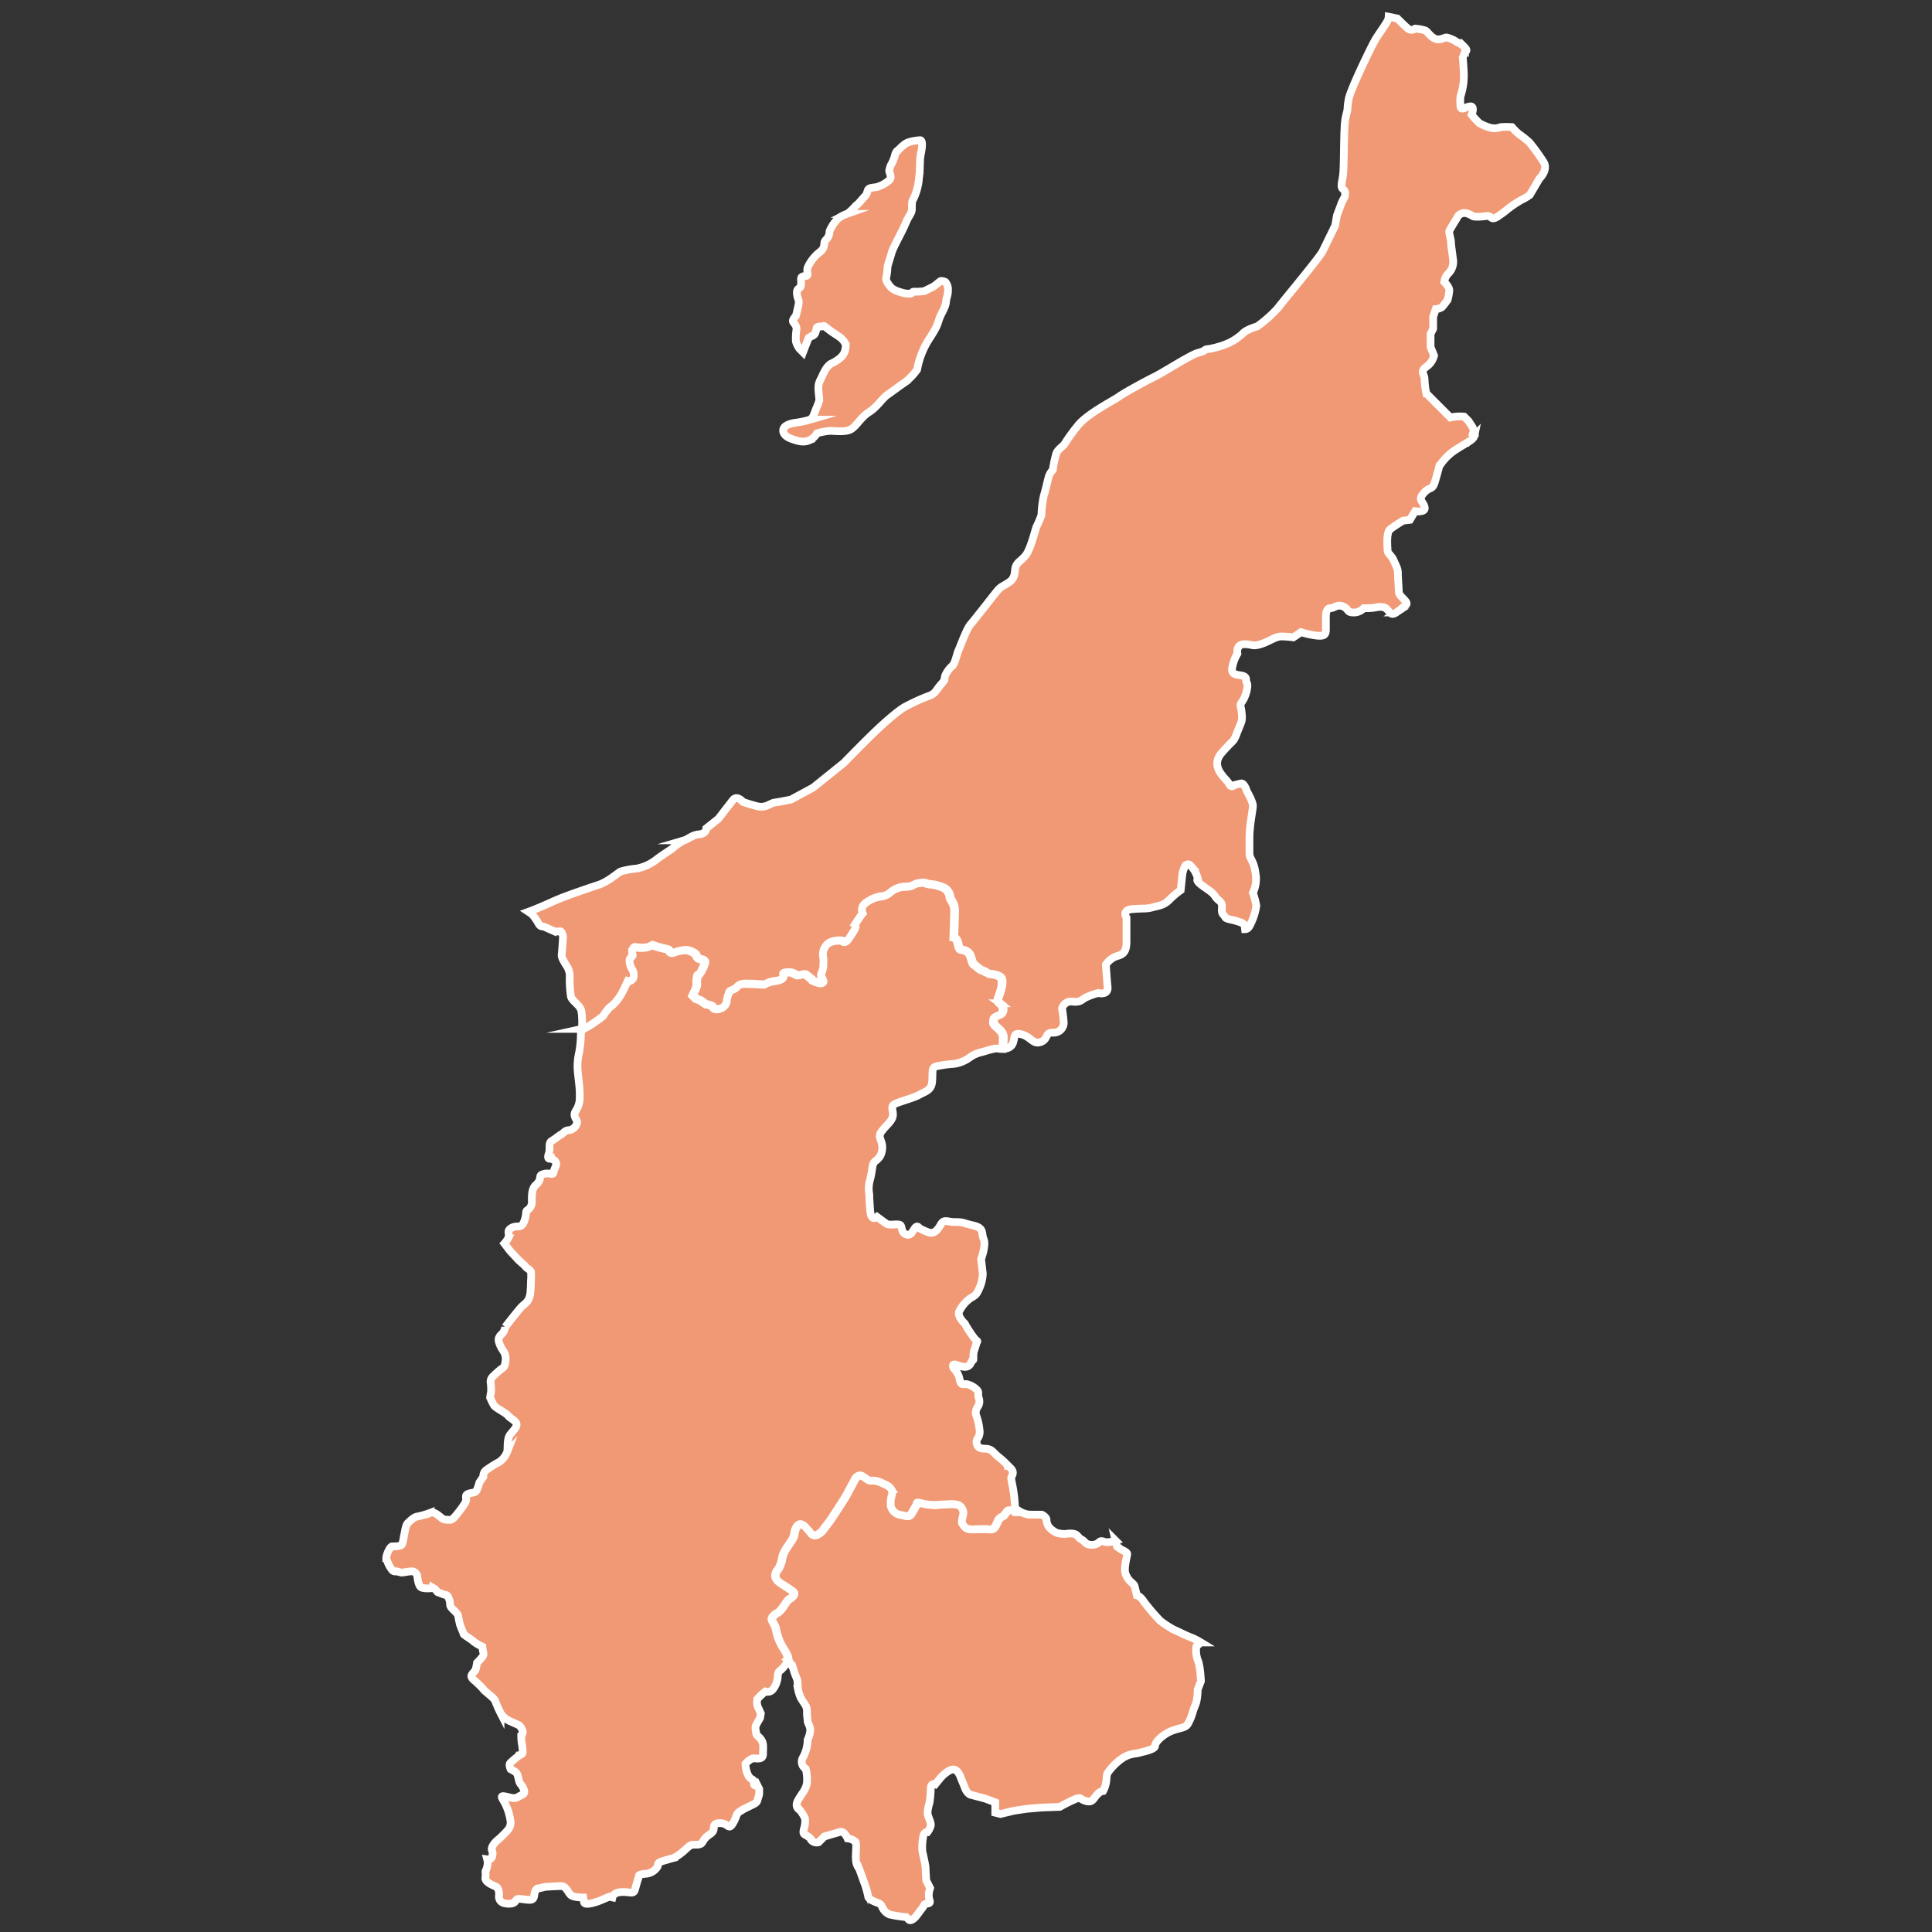 <svg xmlns="http://www.w3.org/2000/svg" viewBox="0 0 500 500"><rect x="0" y="0" width="500" height="500" fill="#333333" stroke="none"/><defs><style>.cls-1{fill:#f19975;stroke:#fff;stroke-miterlimit:10;stroke-width:2px;}.cls-2{fill:none;}</style></defs><g id="レイヤー_2" data-name="レイヤー 2"><g id="レイヤー_1-2" data-name="レイヤー 1"><path class="cls-1" d="M285.52,398.91c-1-.25-.92.25-1.58.58a3,3,0,0,1-2,.25c-.92-.08-1.17-.83-1.92-1.25s-.59-.41-1.34-1.17-3-.33-3-.33a8.61,8.61,0,0,1-2.09-.25,5.88,5.88,0,0,1-2.08-1.5,3.27,3.27,0,0,1-.67-1.92c0-.75-1.25-1.34-1.25-1.34h-2.84a5.48,5.48,0,0,1-3.09-1,2,2,0,0,0-.77-.15c.08,1.2.08,1.54.08,1.54s0-.34-.08-1.54c-.64,0-1.38.07-1.73.07-.5,0-1,1.33-1.59,1.59a2.32,2.32,0,0,0-1.08.83,15.65,15.65,0,0,1-.92,1.92c-.58.92-2,.5-2,.5s-1.25,0-3.51.08-2.42-.92-2.83-1.42.25-2.08.25-2.92a2.48,2.48,0,0,0-1.17-1.91,6.16,6.16,0,0,0-2.59-.26s-2.25.09-3,.17a13.12,13.12,0,0,1-4.17-.42c-1.43-.42-1.09.09-1.09.09s-1.09,2-1.58,2.75-1,.5-2.68.17a3,3,0,0,1-2.5-2.26,7.1,7.1,0,0,1,.17-2.5,2.24,2.24,0,0,0-.08-1.92c-.51-.83-1.59-1.17-2.76-1.75a5.11,5.11,0,0,0-2.59-.42c-.83-.08-1.25-.75-2.25-1.25s-1.75.75-1.75.75l-2.34,4.34c-.58,1.08-4.14,6.45-4.14,6.45l-1.57,2.05a4.15,4.15,0,0,1-2,1.73c-1.23.32-1.31-.58-1.89-1.07s-1.15-1.48-2-1.73-1.64,1.07-1.81,2.38-.9,2-1.63,3.21a9.27,9.27,0,0,0-1.49,2.87,7.58,7.58,0,0,1-.66,2.38c-.41,1.07-1.22,1.4-1.15,2.63s1.64,2,2,2.22,1.64,1.06,2.54,1.72-.33,1.65-1,2-1.8,2.88-3,3.53-1.57,1.4-1.48,1.73,1.07,2.05,1.07,2.38a13.09,13.09,0,0,0,1.06,3.45c.74,1.73,1.15,1.73,2,3.7A2.29,2.29,0,0,1,204,430l1,.92.67,2.16.67,1.68s.16,1.83.16,2.33a11.27,11.27,0,0,0,.67,2.17c.17.5,1.34,2,1.5,2.51a5,5,0,0,1,.17,1.66c0,.67.17,1.5.17,2s.83,1.5.66,2.67a7.84,7.84,0,0,1-.66,2.17,9.69,9.69,0,0,1-1.17,4.5,2.14,2.14,0,0,0,.67,3,10.33,10.33,0,0,1,.33,3.5c-.17,1.83-1.34,2.84-2.34,4.67s.51,2.51.51,2.51a10.17,10.17,0,0,1,1.33,2.17,6.49,6.49,0,0,1-.33,2.83c-.34,1.5.33,1.17,1.33,2s0,0,.67.83a1.86,1.86,0,0,0,1.84.5l1.5-1.5,4-1.17c1.17-.34,2,1.67,2,1.67a3.65,3.65,0,0,1,2,.83c.5.67,0,3,.16,4.68a3.93,3.93,0,0,0,.84,2.33l1.33,3.67a23.8,23.8,0,0,1,1,3.51c0,.67,1.51,1.33,2.51,1.67s1,1,1.33,1.5a3.71,3.71,0,0,0,1.67,1.5,31.77,31.77,0,0,0,4.34.67l.67.66c.67.67,2-1,2-1s.83-1.16,1.5-2,.17-1,1.34-1.16.33-.84.33-2a5.78,5.78,0,0,1,.34-2l-1-2s-.16-2.51-.16-3.18-.67-3.5-.84-4.33a13.82,13.82,0,0,1,.17-3.51c.16-1.67,1.17-1.5,1.17-1.5a4.53,4.53,0,0,0,.83-1.67c.17-.83-.83-2.34-.83-3.34a10.17,10.17,0,0,1,.5-2.5,26.83,26.83,0,0,0,.33-3.67c0-1.67,1.17-1.17,1.17-1.17l1.5-1.83s1.84-2,3.17-2,2,2.34,2,2.34.84,2,1.17,2.83a3.17,3.17,0,0,0,1.17,1.34l3.84,1,2.67,1v2.67l1.34.34,3.5-.84,3.34-.5,3.84-.33,4.67-.17a42.45,42.45,0,0,1,4-2c1.67-.67,1,0,2.84.5s1.84-.84,3.17-2a2.16,2.16,0,0,1,1.22-.61,6.93,6.93,0,0,0,.62-1.56c.5-1.84,0-2.51.83-3.51a15.18,15.18,0,0,1,3.67-3.5c1.84-1.17,3.18-1,4.34-1.34s4-.83,4-1.83,2.17-3,4.34-3.84,3.5-.67,4.17-1.84a14.69,14.69,0,0,0,1.33-3.34c.17-.66.51-1.16.84-2.33a15.1,15.1,0,0,0,.33-3.17l.84-2.17s-.17-4.17-.84-5.51a7.18,7.18,0,0,1-.33-3.5s.55-.51,1.18-1a22.62,22.62,0,0,0-2.16-1.15c-.53-.17-2.14-.89-2.14-.89s-1.42-.71-2.67-1.25a24.67,24.67,0,0,1-3.56-2.31,54.71,54.71,0,0,1-4.27-5c-.89-1.42-1.78-1.6-1.78-1.6l-.36-1.42c-.36-1.43-.17-1.08-.89-1.79a5.41,5.41,0,0,1-1.6-2.13c-.71-1.43.35-4.81.35-5.35s-1.42-1.07-1.42-1.07l-1.24-.89-.36-1.5a10.49,10.49,0,0,1-1.53.34A2.85,2.85,0,0,1,285.52,398.91Z"/><path class="cls-1" d="M203.79,428.66c-.83-2-1.24-2-2-3.7a13.09,13.09,0,0,1-1.06-3.45c0-.33-1-2.05-1.07-2.38s.25-1.07,1.48-1.73,2.38-3.2,3-3.53,1.89-1.31,1-2-2.22-1.47-2.54-1.72-1.9-1-2-2.22.74-1.56,1.15-2.63a7.58,7.58,0,0,0,.66-2.38,9.27,9.27,0,0,1,1.49-2.87c.73-1.23,1.47-1.89,1.63-3.21s.91-2.62,1.81-2.38,1.47,1.23,2,1.73.66,1.39,1.89,1.07a4.15,4.15,0,0,0,2-1.73l1.57-2.05s3.56-5.37,4.14-6.45l2.34-4.34s.75-1.25,1.75-.75,1.42,1.17,2.25,1.25a5.11,5.11,0,0,1,2.59.42c1.17.58,2.25.92,2.76,1.75a2.24,2.24,0,0,1,.08,1.92,7.1,7.1,0,0,0-.17,2.5,3,3,0,0,0,2.5,2.26c1.67.33,2.17.58,2.68-.17s1.58-2.75,1.58-2.75-.34-.51,1.09-.09a13.12,13.12,0,0,0,4.17.42c.75-.08,3-.17,3-.17a6.16,6.16,0,0,1,2.59.26,2.48,2.48,0,0,1,1.17,1.91c0,.84-.67,2.42-.25,2.92s.58,1.5,2.83,1.42,3.51-.08,3.51-.08,1.42.42,2-.5a15.65,15.65,0,0,0,.92-1.92,2.32,2.32,0,0,1,1.08-.83c.59-.26,1.09-1.59,1.59-1.59.35,0,1.09-.11,1.73-.07,0-.55-.07-1.27-.14-2.24-.22-3.12-.89-5.34-.89-6s1.11-1.34-.23-2.67l-.69-.69a10,10,0,0,1-1,.24,10,10,0,0,0,1-.24,25.37,25.37,0,0,0-2.42-2.2c-1.11-.9-1.56-1.78-2.67-2s-2.45.23-2.89-1.33,1.11-1.34.66-4a14.24,14.24,0,0,0-.89-3.56,2.75,2.75,0,0,1,.45-2,2.44,2.44,0,0,0,.22-2.45c-.22-.89.22-1.33-.44-2a5.41,5.41,0,0,0-2.23-1.34c-1.11-.44-1.78.67-2.22-1.33a5.39,5.39,0,0,0-1.56-2.9s-.67-1.33.66-.88,3.12,1.12,3.79-.45.67,0,.67-1.55.22-1.56.66-3.12.67-.45-.44-1.78a30.66,30.66,0,0,1-2.45-3.78s-2.23-2-1.33-3.34a9.07,9.07,0,0,1,2.67-3.12c1.33-.89,1.55-.67,2.44-2.67a10.3,10.3,0,0,0,.89-3.78l-.44-3.78s1.34-3.56.67-5.12.22-2.89-2.67-3.56-2.45-.89-4.67-.89-2.9-.89-3.79.67-1.78,2.44-3.12,2a14.42,14.42,0,0,1-2.44-1.11s-.45-.9-1.12,0-1.11,2.22-2.44,1.55-.68-2.22-1.56-2.44-2.67.22-3.34-.23-2.45-1.78-2.45-1.78-1.55,1.34-1.77-1.56-.23-3.55-.23-4.22a8.44,8.44,0,0,1,.23-4c.66-2.66.44-3.78,1.11-4.45s1.77-1.11,2-3.33-1.34-2.9-.23-4.46,2.46-2.44,2.9-3.77-.67-2.67.44-3.34,4.9-1.57,6.46-2.46,3.11-1.11,3.34-3.33-.23-3.56.88-4a28.83,28.83,0,0,1,4.68-.66,9,9,0,0,0,4-1.56,8.48,8.48,0,0,1,3.56-1.56,25.9,25.9,0,0,1,3.34-.89c.39,0,1,.13,1.72.14,0-.8.11-2.25.11-2.95,0-1-.54-1.62-1.62-2.59s-1-1.09-.87-2.06,1.84-.87,2.27-1.73a1.93,1.93,0,0,0-.64-2.39c-.76-.65-.55-1.19-.22-2.05s1.08-3.14.65-4.34-3.57-1.3-3.57-1.3a3.48,3.48,0,0,0-1.41-.86c-.65-.1-1.73-1.3-2.17-1.51s-.65-1.74-1.08-2.6a2.48,2.48,0,0,0-2.06-1.2c-.76-.1-.76-.76-1.08-1.95s-1-1.29-1-1.29.22-6.18.22-6.94a5.19,5.19,0,0,0-.87-2.7c-.65-1.08-.11-.76-.65-1.85s-1.29-1.4-2.6-1.83a9.07,9.07,0,0,0-2.37-.44c-1.31-.22-1-.54-2.5-.32a4.56,4.56,0,0,0-2.17.76,7.33,7.33,0,0,1-2.05.21,6.41,6.41,0,0,0-3.57,1.52,3.91,3.91,0,0,1-2.5,1,8.93,8.93,0,0,0-4,1.83,2.11,2.11,0,0,0-.65,2.6,27.52,27.52,0,0,0-1.62,2.28c-.44.75-.12.76-.22,1.18a3.16,3.16,0,0,1-.44,1.09c-.21.32-.32.54-1.3,2s-1.19.43-2.06.43a6.26,6.26,0,0,0-2.92.54,3.69,3.69,0,0,0-1.73,3.36,7.52,7.52,0,0,1,.11,2.27,4.63,4.63,0,0,1-.43,2.17c-.44,1.08,0,.65.43,2.06s-2.49,0-2.49,0a19.76,19.76,0,0,0-2-1.63c-.43-.22-1.41.22-2,.22s-1-.87-2.82-.76-.76.76-1,1.3-.86.76-2.38,1a6.51,6.51,0,0,0-2.49.86s-2.92-.21-4.87-.21-2.39,1-2.39,1a6.45,6.45,0,0,1-1.41.76c-.64.22-.53.65-.75,1.08a7.63,7.63,0,0,0-.44,2.06,2.36,2.36,0,0,1-1.94,1.63c-1.3.21-1.3-.44-1.74-.77a4.12,4.12,0,0,0-1.51-.43l-1.41-1-1.3-.54-.75-.76.32-.76a5.94,5.94,0,0,0,.76-1.95,8.06,8.06,0,0,1,.11-2.27c.21-.76,0,0,.32-.22a7.16,7.16,0,0,0,1.09-1.84,10.91,10.91,0,0,0,.54-1.3c.1-.32-.12-.86-.87-1s-1.08-.33-1.3-1-1.84-1.41-2.82-1.41a10,10,0,0,0-3,.65.87.87,0,0,1-1.19-.43c-.11-.43-1-.54-1-.54a24.14,24.14,0,0,1-2.82-.76c-1.19-.43-1,.32-2.38.43a9.12,9.12,0,0,1-2.71-.11c-.54-.11-1.08,1.09-.76,1.85s-.76.76-.76,1.62a3.84,3.84,0,0,0,.33,1.62c.21.76.76.87.76,2.39a1.27,1.27,0,0,1-1.52,1.3s-.76,1.62-1.3,2.71a12.29,12.29,0,0,1-1.62,2.48,8.69,8.69,0,0,1-1.85,1.74,13.52,13.52,0,0,0-1.62,2.16,35.08,35.08,0,0,1-3.89,2.71,5.08,5.08,0,0,1-1.58.64c0,.7-.05,1.2-.05,1.2a29,29,0,0,1-.43,4.66,16,16,0,0,0-.44,4c0,.87.22,2.5.44,4.55a27.48,27.48,0,0,1,.11,3.9,6.48,6.48,0,0,1-1.09,2.92c-.76,1.41.54,2.06.43,2.93a2.55,2.55,0,0,1-2.16,1.95c-1,0-1.31.75-1.95,1.08s-1.3,1-2.39,1.63-.32,1.94-.86,3.46.54,1.19.54,1.19a1.88,1.88,0,0,1,1.3.87c.43.75-.43,1.62-.54,2.59s-1,.11-2.38.44-1,.65-1.19,1.3a3,3,0,0,1-1.09,1.62c-.86.87-1,1.95-1,4a2.55,2.55,0,0,1-1.3,2.6c-.32.32,0,1.19-.76,3s-1.84.65-3.25,1.52-.21,1.4-.86,2.7a6.42,6.42,0,0,1-.92,1.31l1.47,1.93,1.76,1.88c.69.83,1.9,1.67,2.2,2.13s1.29.83,1.44,1.43a10.42,10.42,0,0,1,0,2.2c0,1.13-.07,2.27-.15,3.11a4.54,4.54,0,0,1-.76,2.26c-.46.61-1,.84-1.81,1.75s-3.95,4.92-3.95,4.92a3,3,0,0,1-.67,1.59c-.61.68-.47.3-.92,1.14s.53,2.65,1.06,3.4a3.52,3.52,0,0,1,.61,2.66c-.15,1.06-.15,1.51-1,2a26.13,26.13,0,0,0-2.43,2.19A1.86,1.86,0,0,0,127,358a12.29,12.29,0,0,1,.08,2.27,10.81,10.81,0,0,0-.24,1.44s.61,1.36,1,2,3.18,2,3.64,2.65,2,1.29,2.19,2.12-.76,1.66-1.66,2.8-.53,3.79-.76,4.47a5.71,5.71,0,0,1-2,2.57,32.6,32.6,0,0,0-3.4,2.12,1.9,1.9,0,0,0-.76,1.75l-1,1.43a15.23,15.23,0,0,1-.69,2c-.37.83-1.37.61-2.27,1s-.38.91-.53,1.75-2.43,3.7-3.18,4.46-1.06.46-2,.46-1.44-.83-2.42-1.44-1.52-.38-1.52-.38a22.94,22.94,0,0,1-3.41,1c-.9.07-2,1.21-2.57,1.74s-.83,3-1,3.48a9.21,9.21,0,0,1-.45,2c-.3.52-2,.52-2.57.52s-1.52,2.2-1.52,3a8.42,8.42,0,0,0,1.44,3,1.09,1.09,0,0,0,1.21.45l1.21.31c.31.08,1.9-.31,2.81-.31s1.35,1.06,1.35,1.06.16,2.28.84,2.95,3.33.31,3.33.31a2.58,2.58,0,0,1,.84.76c.38.53.45.3,1.43.75s.83,0,1.37.53a3.82,3.82,0,0,1,.68,2.2c.08.68.38.91,1.13,1.66s.91.92,1,1.45.23,1.21.38,1.89,1,2.42,1,2.65,2,1.36,2.65,2a11.17,11.17,0,0,0,2.2,1.28s.07.69.23,1.44a1.21,1.21,0,0,1-.23,1.22,15.9,15.9,0,0,1-1.37,1.51s-.22,1.29-.37,1.75-.54.6-1,1.35.81,1.57.81,1.57,2,1.83,2.21,2.22,2.74,2.21,3,2.87.78,2,1.43,3.26a5.64,5.64,0,0,0,2.74,2.22c.52.26,1.44.65,2,.91a2.88,2.88,0,0,1,1,1.7,1,1,0,0,1-.39.91,14,14,0,0,0,.13,2,14.32,14.32,0,0,1,.26,2.35c0,.64-.78.78-.78.78a24.19,24.19,0,0,0-2.48,2.08c-.39.53.13,1.57.13,1.57a10.87,10.87,0,0,1,1.31.78c.52.4.64,1.44.9,2.35s.66.78,1.18,2.09-.39,1.3-1.44,1.95-1.95.13-3.39-.13-.78.39,0,1.83a14.69,14.69,0,0,1,1.44,4.83,2.91,2.91,0,0,1-.65,1.95,23.5,23.5,0,0,1-2.61,2.61c-1.31,1.05-1.83,2.22-1.57,2.75s.26,1.82-.39,2.21a1.65,1.65,0,0,1-.86.11l.14.55a5.57,5.57,0,0,1-.39,2.17c-.4.59,0,.79-.2,2s2,2,2.77,2.38.79,2,.79,2-.59,2.17,2,2.37,2-1,2.77-1.18,1.77.2,3.15.2,1-1.19,1.39-2.18,1-.79,1-.79l1.59-.39s2.76-.2,4.14-.2,1.78,1.78,2.57,2.37,3.16.59,3.16.59l.2,1.19c.2,1.18,4.14-.4,4.14-.4l2.38-1,.83.18c.11-.48.53-1.23,2.13-1.37,2.37-.2,3.35.79,3.75-.79s1-3.36,1-3.36-.4-.39,1.58-.59a3.91,3.91,0,0,0,3.16-1.78c.39-.59-.39-1,1.58-1.58s2.77-.79,2.77-.79a13.83,13.83,0,0,0,2.76-2c1.58-1.39,1.39-1.39,3-1.39s1.39-.59,2.18-1.57,1.77-1.19,2.17-2-.4-2,1.78-2,2.17,2,3.35,0,.6-2.37,2-3.17-1,.4,1.38-.78,2.76-1.19,3-2.17.4-1,.4-1.78V463l-.6-1.19s-.78.79-.78-.39-.59-.59-1.38-1.78a6.73,6.73,0,0,1-.8-3.16,4.9,4.9,0,0,1,1.79-1.38c.78-.2,2.76.59,2.76-1.19s.2-2.56-.4-3.55-1.38-1.19-1.38-1.78-.4-1.38,0-2.18,1-1.77,1-1.77l.2-1.19-.8-1.78s-.55-1.44.18-2.25a15.44,15.44,0,0,1,1.81-1.65,1.77,1.77,0,0,0,1.89-.5,6.13,6.13,0,0,0,1.23-2.71c.09-.4,0-1.55.49-2.05a6.68,6.68,0,0,0,1.32-1.31c.4-.56,1-.63,1.15-1.25l-1.17-1.13L204,430A2.29,2.29,0,0,0,203.79,428.66Z"/><path class="cls-1" d="M139.27,238.85c.65,1.19,1,.75,1.73,1.07l1.95.87a3.27,3.27,0,0,0,2,.22c.54,0,.76,1.41.76,1.41s-.22,3.57-.33,4.44.22,1.41,1.19,3a4.79,4.79,0,0,1,.87,3,30.22,30.22,0,0,0,.32,5.09c.33,1.08,1.84,1.84,2.5,3.14.45.9.42,3.61.37,5.19a5.08,5.08,0,0,0,1.58-.64,35.08,35.08,0,0,0,3.89-2.71,13.52,13.52,0,0,1,1.62-2.16,8.69,8.69,0,0,0,1.85-1.74,12.29,12.29,0,0,0,1.62-2.48c.54-1.09,1.3-2.71,1.3-2.71a1.27,1.27,0,0,0,1.52-1.3c0-1.52-.55-1.63-.76-2.39a3.84,3.84,0,0,1-.33-1.62c0-.86,1.09-.86.76-1.62s.22-2,.76-1.85a9.12,9.12,0,0,0,2.71.11c1.41-.11,1.19-.86,2.38-.43a24.14,24.14,0,0,0,2.82.76s.86.11,1,.54a.87.87,0,0,0,1.19.43,10,10,0,0,1,3-.65c1,0,2.6.76,2.82,1.41s.54.87,1.3,1,1,.65.87,1a10.91,10.91,0,0,1-.54,1.3,7.16,7.16,0,0,1-1.09,1.84c-.32.22-.11-.54-.32.22a8.06,8.06,0,0,0-.11,2.27,5.94,5.94,0,0,1-.76,1.95l-.32.76.75.76,1.3.54,1.41,1a4.12,4.12,0,0,1,1.51.43c.44.33.44,1,1.74.77a2.36,2.36,0,0,0,1.94-1.63,7.63,7.63,0,0,1,.44-2.06c.22-.43.11-.86.75-1.08a6.45,6.45,0,0,0,1.41-.76s.44-1,2.39-1,4.87.21,4.87.21a6.51,6.51,0,0,1,2.49-.86c1.52-.22,2.17-.44,2.38-1s-.86-1.19,1-1.3,2.16.76,2.82.76,1.62-.44,2-.22a19.76,19.76,0,0,1,2,1.63s2.93,1.41,2.49,0-.87-1-.43-2.06a4.63,4.63,0,0,0,.43-2.17,7.52,7.52,0,0,0-.11-2.27,3.69,3.69,0,0,1,1.73-3.36,6.26,6.26,0,0,1,2.92-.54c.87,0,1.09,1,2.06-.43s1.09-1.63,1.3-2a3.16,3.16,0,0,0,.44-1.09c.1-.42-.22-.43.22-1.18a27.52,27.52,0,0,1,1.62-2.28,2.11,2.11,0,0,1,.65-2.6,8.93,8.93,0,0,1,4-1.83,3.91,3.91,0,0,0,2.5-1,6.41,6.41,0,0,1,3.57-1.52,7.33,7.33,0,0,0,2.05-.21,4.56,4.56,0,0,1,2.17-.76c1.52-.22,1.19.1,2.5.32a9.07,9.07,0,0,1,2.37.44c1.31.43,2.06.75,2.6,1.83s0,.77.65,1.85a5.19,5.19,0,0,1,.87,2.7c0,.76-.22,6.94-.22,6.94s.65.11,1,1.29.32,1.85,1.08,1.95a2.48,2.48,0,0,1,2.06,1.2c.43.86.65,2.38,1.08,2.6s1.52,1.41,2.17,1.51a3.48,3.48,0,0,1,1.41.86s3.14.11,3.57,1.3-.33,3.47-.65,4.34-.54,1.4.22,2.05a1.93,1.93,0,0,1,.64,2.39c-.43.86-2.17.76-2.27,1.73s-.22,1.09.87,2.06,1.62,1.62,1.62,2.59c0,.7-.07,2.15-.11,2.95a2.38,2.38,0,0,0,2.29-1c.89-1.56,0-3.33,2.44-2.67s2.9,2.67,4.9,2,1.11-2.45,3.11-2.45a2.6,2.6,0,0,0,2.9-2.45,35.86,35.86,0,0,0-.44-3.78,2.38,2.38,0,0,1,2.67-1.79c2.22.23,2.22-.44,3.55-1.11a18.49,18.49,0,0,1,3.12-1.11s2.67.67,2.45-1.56-.45-5.78-.45-5.78a5.52,5.52,0,0,1,2.89-2.23c1.79-.44,2.45-1.33,2.45-3.78V237.5s-1.34-2,1.56-2.23,3.56,0,5.12-.44,2.89-.44,4.45-2a20.75,20.75,0,0,1,2.89-2.45l.45-4.23s.66-3.78,2.22-2a7.16,7.16,0,0,1,1.78,3.34s-.67.22.67,1.33,3.11,2,3.78,3.12,1.78,1.33,1.78,2.45-.22,1.78.45,2.44,0,.66,1.56,1.11a17.55,17.55,0,0,1,3.11.89c.84.36.77,1,.85,1.65.43,0,.92-.2,1.37-1.2a15.69,15.69,0,0,0,1.56-4.89,22.66,22.66,0,0,0-.89-3.34,8.13,8.13,0,0,0,.67-5.12c-.45-3.34-1.56-3.56-1.56-5.12V217c0-3.56.89-7.34.89-8.46s-1.56-3.78-1.56-3.78-.66-2.23-1.56-2l-1.77.44s-.67.89-1.34-.44-5.12-4.23-1.78-8,2.89-2.45,4-5.34,1.33-2.67,1.11-4.9-.68-1.78.22-3.11,1.56-4,1.11-4.67.23-1.34-.89-1.78-3.34,0-2.89-2.23a10.74,10.74,0,0,1,1.34-3.56s-.45-2.45,1.78-2.45,2,.67,4.22,0,3.78-2,5.35-2a24.47,24.47,0,0,1,3.11.23l2-1.34a22.56,22.56,0,0,0,4,.88c2,.23,2.44-.22,2.44-1.55V159.4s0-2,1.12-2,1.78-1.12,3.33-.45.89,1.56,2.67,1.56a3.53,3.53,0,0,0,2.68-1.11H354a12.55,12.55,0,0,0,2.22-.23s1.78-.44,2.67.45,1.12,1.78,2.45.89a15.94,15.94,0,0,0,2.23-1.78s.89-.23.22-1.11S362,154.06,362,153s-.22-3.34-.22-4.67-.67-2.23-1.11-3.34-1.56-1.78-1.56-2.46-.45-4.67.66-5.55,3.34-2.23,3.34-2.23l1.78-.22,1.34-2.23s2.89.45,2.45-1.11-1.79-1.78-.23-3.56,2.23-.67,2.9-2.9,1.11-4,1.11-4a13.89,13.89,0,0,1,4.45-4.45c3.12-2,4.44-2.45,4.67-3.56a2,2,0,0,0,0-.73,4.24,4.24,0,0,1-1.33-.16,4.24,4.24,0,0,0,1.33.16,4.83,4.83,0,0,0-.66-1.72l-.88-1.33-1.12-1.12a11,11,0,0,0-3.56.23l-2-2-4.23-4.24a19.93,19.93,0,0,1-.44-3.55c0-1.56-1.34-2,.44-3.34a4.89,4.89,0,0,0,2-2.89l-.9-2.23V86.41l.67-1.33V82l.67-2a3.32,3.32,0,0,0,1.63-.53,23.27,23.27,0,0,0,1.45-1.88,13.15,13.15,0,0,0,.43-2.47c0-.87-1.3-2.17-1.3-2.17a3.85,3.85,0,0,1,.87-2,4.29,4.29,0,0,0,1.45-3.34c-.15-1.45-.58-4.2-.58-4.93s-.59-2.46-.44-2.89S377,56.53,377,56.53a2.13,2.13,0,0,1,2.61-1.31c1.88.58,1,.87,2.75.87s2.17-.29,2.9-.15.72,1,2,.3a25.91,25.91,0,0,0,3-2.18,29.34,29.34,0,0,1,3.48-2.32,12.43,12.43,0,0,0,2.18-1.3l2.47-4.2s2.31-2.18,1.15-4.21a48.87,48.87,0,0,0-3.77-5.22,29,29,0,0,0-2.75-2.18,15.9,15.9,0,0,1-1.74-1.74,19.6,19.6,0,0,0-2.9,0,4.26,4.26,0,0,1-2.75.15,12.19,12.19,0,0,1-2.76-1.16,20.16,20.16,0,0,1-2-2.18s.87-2.17-.29-2.17-2.47,1.3-2.61,0a13.06,13.06,0,0,1,0-2.61,16.87,16.87,0,0,0,.87-5.94c-.15-3.2-.29-4.07-.29-4.07l.58-1.45s.87-.28,0-1.15A6.34,6.34,0,0,0,377,10.86a7.93,7.93,0,0,0-2.62-1.16c-.72,0-2,1-3.33.14s-1.59-1.74-2.32-2a12.22,12.22,0,0,0-2.46-.43,1.62,1.62,0,0,1-1.89,0c-.87-.73-2.75-2.62-2.75-2.62l-2.25-.46A2.63,2.63,0,0,1,359,5.55c-.62,1.08-2,3-2.95,4.5s-6.53,13.05-7,15.54-.15,2.48-.62,4a16.34,16.34,0,0,0-.47,3.73c-.15,1.4-.15,9.17-.31,11.19s-.46,2.48-.46,3.57.93.78.93,2-.31.93-.93,2.49L346,55.74l-.46,2.63s-2.49,5.13-3.26,6.69-10.1,12.74-11.66,14.76a31.53,31.53,0,0,1-5.28,4.66s-2.8.77-3.73,1.86a14.43,14.43,0,0,1-3.11,2.18,17.42,17.42,0,0,1-3.26,1.24,17.08,17.08,0,0,1-3,.63c-.62.15-.3.46-2.17.92s-8.85,5-11.34,6.22-7.92,4.2-9.17,5.13-8.39,4.51-10.72,7.62a46.38,46.38,0,0,0-3.26,4.5c-.31.62-1.71,1.4-2.18,2.48a27.64,27.64,0,0,0-.93,4.35,4.8,4.8,0,0,0-.94,1.41c-.31.78-.77,3.26-1.4,5.28a27.91,27.91,0,0,0-.61,5,24.8,24.8,0,0,1-1.25,2.95c-.31.62-1.55,6.06-2.95,7.62s-1.71,1.4-2.33,2.48.15,3-1.87,4.35-2,.94-3.26,2.49-5.59,7.15-6.68,8.39-2.65,5.75-3.11,6.68-.77,3.11-1.55,4a7.53,7.53,0,0,0-1.87,2.49c-.46,1.24.32.77-1.08,2.33s-1.41,2.49-3.42,3.11a52.44,52.44,0,0,0-5.75,2.64c-1.09.47-4.35,3.11-7.46,6.06s-8.55,8.54-8.55,8.54l-7.92,6.38-5.75,3.11s-3,.62-4.2.77-2.32,1.56-4.66.94-3.57-1.09-3.57-1.09-1.55-1.87-2.64-.47l-3.73,4.82-3.11,2.48s0,1.4-1.87,1.55-2.79,1.24-3.88,1.56a12.47,12.47,0,0,0-3.11,2.17s-2.63,1.71-3.88,2.65a12,12,0,0,1-5.28,2.48,20,20,0,0,0-4.2.78c-.62.3-3.27,2.64-5.6,3.41s-8.38,2.81-10.87,3.9c-1.66.71-4.82,2.19-7.36,3.1l.89.59A13.49,13.49,0,0,1,139.27,238.85Z"/><path class="cls-1" d="M238.13,36.28s-2.74.13-3.93,1a12.92,12.92,0,0,0-1.83,1.7s-.39-.13-.79,1.31a10,10,0,0,1-1.05,2.49,8.9,8.9,0,0,0-.39,1.31c-.13.66,1.05,1.84-.26,2.76a8.24,8.24,0,0,1-3,1.57c-.79.13-1.71.13-2.1.52s-.27,1.18-.92,1.83-1.7,2-2.09,2.23-1.58,1.84-2.62,2.36a9.59,9.59,0,0,0-2.1,1.05,9.88,9.88,0,0,0-2.36,3.41,3.11,3.11,0,0,1-.92,2.22c-.91.79.13,1.84-1.57,3.15A10.53,10.53,0,0,0,209,69.29c-.26.79.27,2-.26,2.1s-1.43,0-1.43.79.12,1.82-.27,2.22-.92.39-.79,1.71.66,1.44.4,2.75-.66,2.88-.66,2.88-.91.92-.78,1.44,1.05.92.91,2.23a12.57,12.57,0,0,0-.13,3,5.54,5.54,0,0,0,.92,1.84l.91.92s.4-1.05.66-1.71.79-2,.79-2L210,87a1.42,1.42,0,0,0,.92-.66,5.83,5.83,0,0,0,.4-1.3s-.14-.53,1-.53.66-.39,1.18,0,.13.13,1.18.92,2.36,1.57,2.88,2,1.44,1.44,1.31,2.23a4,4,0,0,1-1.31,2.88,9.72,9.72,0,0,1-2.49,1.58c-1.31.78-2,2.62-2.62,3.92a4.4,4.4,0,0,0-.65,2.49c0,.79.26,3,.26,3a18.59,18.59,0,0,1-.78,2.1c-.53,1.17-.79,2.62-1.71,3a24.92,24.92,0,0,1-3.8.79s-2.23.26-2.88,1.3.26,2.23,1.7,2.76,3.15,1.18,4.72.52a4.06,4.06,0,0,0,2.1-1.84,15,15,0,0,1,3.4-.65c1.31,0,3.93.39,5.37-.39s2.62-3.15,4.72-4.46,3.41-3.53,4.72-4.45,2.88-2.1,4.58-3.28a14.86,14.86,0,0,0,3.15-3.27,21.89,21.89,0,0,1,2.75-7.34c2.1-3.27,2.35-3.8,2.88-5.5s1.7-3.15,1.84-4.59.52-1.7.52-3.14a3,3,0,0,0-.66-2.1s-1-.52-1.44-.13a21.19,21.19,0,0,1-1.69,1.31s-2,1-2.37,1.18a16,16,0,0,1-2.62.13c-.65,0-.39.52-1,.52a6.51,6.51,0,0,1-2.5-.39,7,7,0,0,1-2.23-1,7.41,7.41,0,0,1-1.3-1.7,1.91,1.91,0,0,1-.13-1.31,13.74,13.74,0,0,0,.26-2,5.07,5.07,0,0,1,.13-1s.52-1.7,1-3.27,2.63-5.24,3.55-7.47S236,55.27,236,54s0-2,.39-2.5A15.09,15.09,0,0,0,237.74,47c.13-1.31.26-2.23.26-2.23l.13-3.67.13-1S239.18,36.28,238.13,36.28Z"/><rect class="cls-2" width="500" height="500"/></g></g></svg>